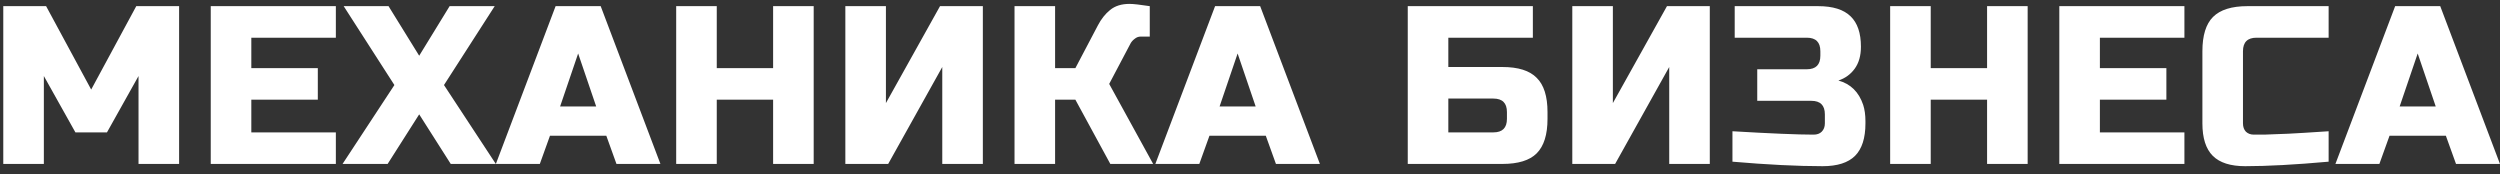 <?xml version="1.0" encoding="UTF-8"?> <svg xmlns="http://www.w3.org/2000/svg" width="244" height="17" viewBox="0 0 244 17" fill="none"><rect x="0" y="0" width="244" height="17" fill="#333333" stroke="none"/> <path d="M13.52 7.42L10.44 12.92H7.36L4.28 7.42V16H0.32V0.6H4.5L8.9 8.74L13.3 0.6H17.48V16H13.52V7.42ZM32.779 16H20.569V0.6H32.779V3.68H24.529V6.65H31.019V9.73H24.529V12.92H32.779V16ZM43.883 0.6H48.283L43.333 8.3L48.393 16H43.993L40.913 11.16L37.833 16H33.433L38.493 8.3L33.543 0.6H37.921L40.913 5.44L43.883 0.6ZM52.687 16H48.397L54.227 0.6H58.627L64.457 16H60.167L59.177 13.25H53.677L52.687 16ZM54.667 10.39H58.187L56.427 5.22L54.667 10.39ZM79.416 16H75.456V9.73H69.956V16H65.996V0.6H69.956V6.65H75.456V0.6H79.416V16ZM95.926 16H91.966V6.54L86.686 16H82.506V0.6H86.466V10.06L91.746 0.6H95.926V16ZM110.237 0.38C110.603 0.38 111.263 0.453 112.217 0.6V3.57H111.337C111.117 3.57 110.919 3.643 110.743 3.79C110.567 3.922 110.435 4.069 110.347 4.23L108.257 8.19L112.547 16H108.367L104.957 9.73H102.977V16H99.017V0.6H102.977V6.65H104.957L107.157 2.47C107.479 1.854 107.875 1.355 108.345 0.974C108.829 0.578 109.459 0.38 110.237 0.38ZM117.052 16H112.762L118.592 0.6H122.992L128.822 16H124.532L123.542 13.25H118.042L117.052 16ZM119.032 10.39H122.552L120.792 5.22L119.032 10.39ZM141.357 6.54H146.637C148.177 6.54 149.292 6.892 149.981 7.596C150.685 8.285 151.037 9.4 151.037 10.94V11.6C151.037 13.14 150.685 14.262 149.981 14.966C149.292 15.655 148.177 16 146.637 16H137.397V0.6H149.607V3.68H141.357V6.54ZM147.077 10.94C147.077 10.06 146.637 9.62 145.757 9.62H141.357V12.92H145.757C146.637 12.92 147.077 12.48 147.077 11.6V10.94ZM166.876 16H162.916V6.54L157.636 16H153.456V0.6H157.416V10.06L162.696 0.6H166.876V16ZM169.087 12.81C172.827 13.03 175.467 13.14 177.007 13.14C177.344 13.14 177.608 13.045 177.799 12.854C178.004 12.649 178.107 12.377 178.107 12.04V11.16C178.107 10.28 177.667 9.84 176.787 9.84H171.507V6.76H176.347C177.227 6.76 177.667 6.32 177.667 5.44V5C177.667 4.12 177.227 3.68 176.347 3.68H169.307V0.6H177.447C178.884 0.6 179.94 0.93 180.615 1.59C181.289 2.235 181.627 3.225 181.627 4.56C181.627 5.44 181.421 6.159 181.011 6.716C180.615 7.259 180.087 7.64 179.427 7.86C180.615 8.183 181.421 8.975 181.847 10.236C181.993 10.691 182.067 11.219 182.067 11.82V12.04C182.067 13.477 181.729 14.533 181.055 15.208C180.38 15.883 179.324 16.22 177.887 16.22C175.437 16.22 172.504 16.073 169.087 15.78V12.81ZM197.899 16H193.939V9.73H188.439V16H184.479V0.6H188.439V6.65H193.939V0.6H197.899V16ZM213.199 16H200.989V0.6H213.199V3.68H204.949V6.65H211.439V9.73H204.949V12.92H213.199V16ZM227.274 15.78C224.003 16.073 221.29 16.22 219.134 16.22C217.697 16.22 216.641 15.883 215.966 15.208C215.291 14.533 214.954 13.477 214.954 12.04V5C214.954 3.46 215.299 2.345 215.988 1.656C216.692 0.952 217.814 0.6 219.354 0.6H227.274V3.68H220.234C219.354 3.68 218.914 4.12 218.914 5V12.04C218.914 12.377 219.009 12.649 219.2 12.854C219.405 13.045 219.662 13.14 219.97 13.14C220.278 13.14 220.615 13.14 220.982 13.14C221.349 13.125 221.73 13.111 222.126 13.096C222.522 13.081 222.918 13.067 223.314 13.052C223.725 13.037 224.245 13.008 224.876 12.964C225.521 12.92 226.321 12.869 227.274 12.81V15.78ZM232.227 16H227.937L233.767 0.6H238.167L243.997 16H239.707L238.717 13.25H233.217L232.227 16ZM234.207 10.39H237.727L235.967 5.22L234.207 10.39Z" fill="white"></path> </svg> 